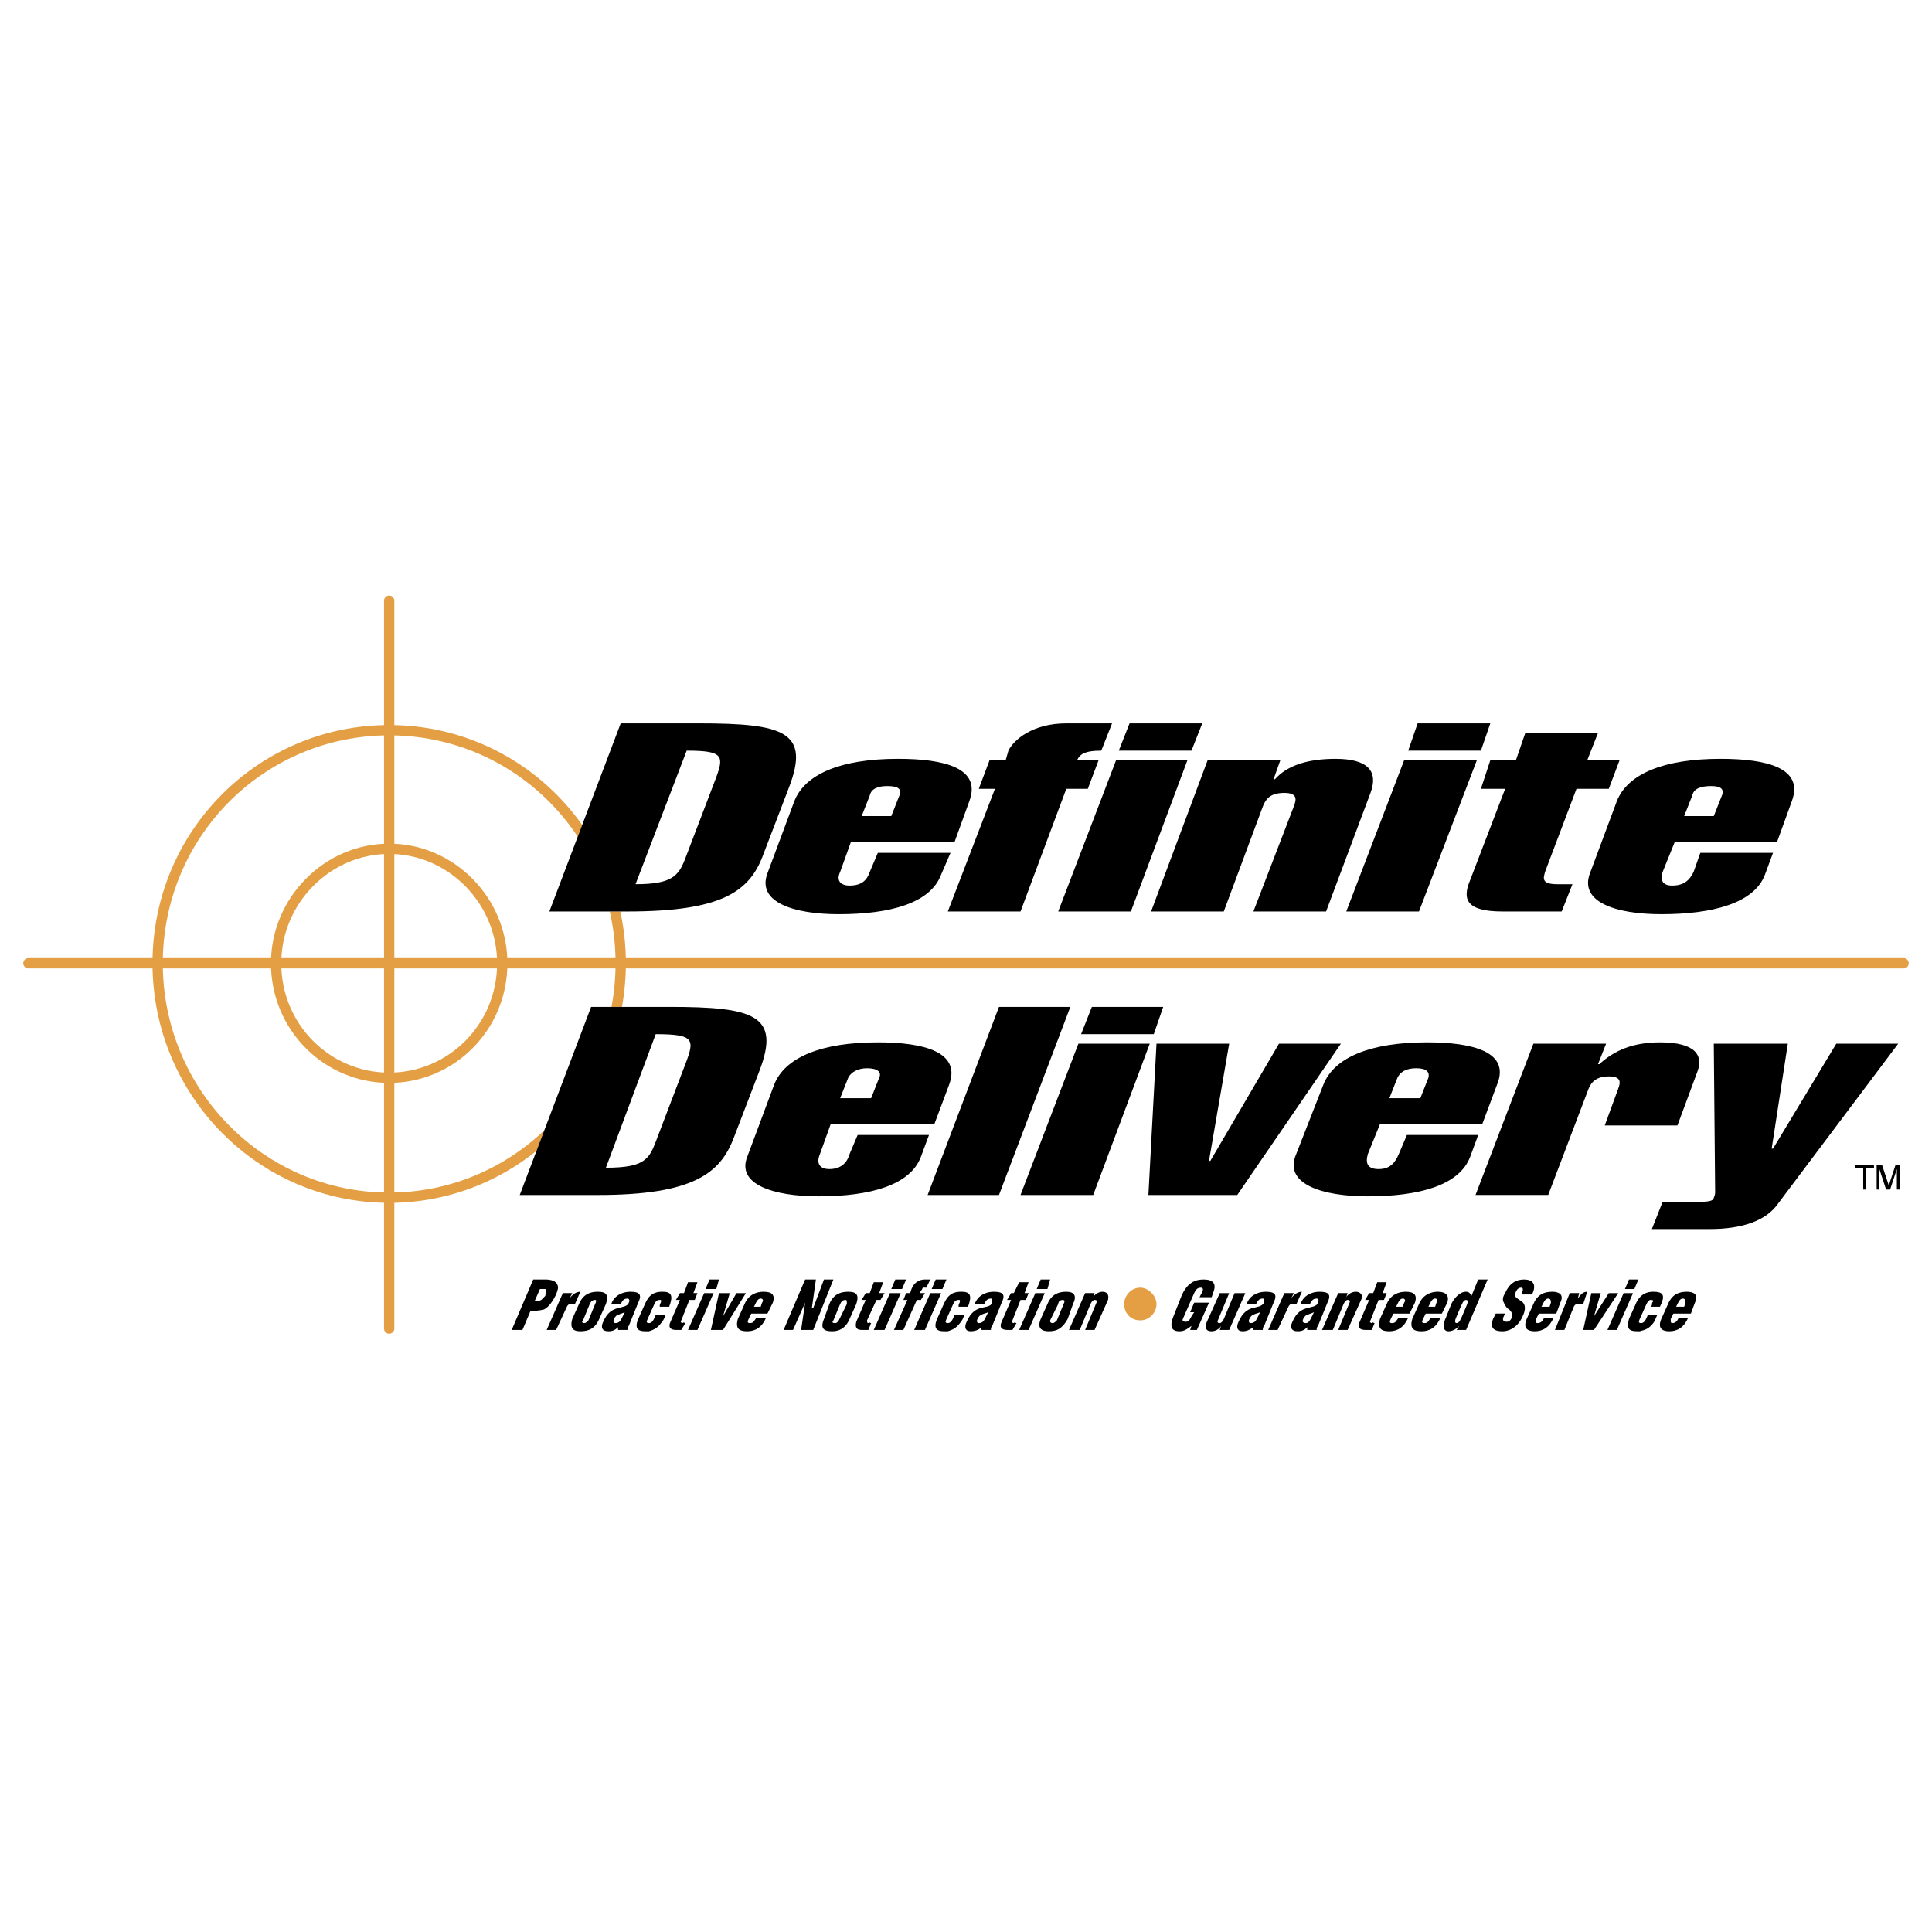 <svg xmlns="http://www.w3.org/2000/svg" width="2500" height="2500" viewBox="0 0 192.756 192.756"><path fill-rule="evenodd" clip-rule="evenodd" fill="#fff" d="M0 0h192.756v192.756H0V0z"/><path d="M38.829 119.496c12.759 0 23.1-10.471 23.1-23.391 0-12.918-10.341-23.253-23.1-23.253-12.759 0-23.101 10.335-23.101 23.253 0 12.92 10.341 23.391 23.101 23.391zm0-11.967c6.178 0 11.281-5.031 11.281-11.424 0-6.255-5.104-11.422-11.281-11.422-6.178 0-11.282 5.167-11.282 11.422 0 6.393 5.103 11.424 11.282 11.424z" fill="none" stroke="#e49f45" stroke-width="1.028" stroke-linecap="round" stroke-miterlimit="2.613"/><path fill-rule="evenodd" clip-rule="evenodd" fill="#e49f45" d="M2.834 96.105h187.088H2.834z"/><path d="M2.834 96.105h187.087M38.829 59.934v72.617" fill="none" stroke="#e49f45" stroke-width="1.028" stroke-linecap="round" stroke-miterlimit="2.613"/><path d="M53.871 128.607h.537c.134.135 0 .408 0 .68l-.403.408c-.269.135-.403.135-.671.135l.537-1.223zm-1.746 4.081l.806-1.904c.403 0 .806 0 1.343-.137.538-.271.94-.951 1.209-1.496.134-.408.268-.68.134-.951-.134-.408-.671-.545-1.208-.545H53.2l-2.148 5.033h1.073zM57.094 129.016l-.268.543c.268-.408.671-.68 1.074-.68l-.537 1.225h-.269c-.268 0-.403 0-.537.271l-1.074 2.312h-.94l1.612-3.672h.939v.001zM58.84 130.104c.134-.273.269-.408.537-.408.134 0 .134.135 0 .408l-.671 1.631c-.134.137-.269.271-.403.271-.268 0-.268-.135-.134-.271l.671-1.631zm-1.746 1.496c-.268.951.134 1.223.806 1.223.806 0 1.477-.271 1.88-1.223l.672-1.496c.269-.816.134-1.225-.806-1.225-.806 0-1.477.271-1.88 1.225l-.672 1.496zM62.063 131.463c-.134.271-.269.543-.671.543-.134 0-.269-.135-.134-.406.134-.273.269-.408.403-.408.269-.137.403-.137.671-.273l-.269.544zm-.403 1.225h.94c0-.137 0-.273.135-.408l.94-2.312c.403-.816.134-1.088-.806-1.088-.806 0-1.612.408-1.88 1.225h.94c.134-.273.269-.545.671-.545.135 0 .269.137.135.408-.135.408-.672.408-1.075.545-.537.135-1.074.406-1.477 1.359-.269.543-.135.951.537.951.403 0 .671-.135.94-.408v.273zM65.824 130.375v-.137c0-.135.134-.271.134-.408 0-.135 0-.135-.134-.135-.269 0-.403.135-.537.408l-.672 1.496c-.134.271-.134.406.135.406.402 0 .537-.543.671-.814h.94c0 .271-.269.68-.403.814-.403.545-.806.682-1.208.816h-.403c-.671 0-1.074-.271-.671-1.223l.671-1.496c.403-.953.94-1.225 1.746-1.225.94 0 1.074.408.672 1.496h-.941v.002zM67.436 129.695l.403-.68h.402l.403-1.088h.94l-.403 1.088h.403l-.268.68h-.537l-.806 2.039c-.134.137 0 .271.134.271.134-.135.134 0 .269 0l-.403.682h-.537c-.538 0-.806-.273-.538-.816l.94-2.176h-.402zM68.644 132.688l1.611-3.672h.94l-1.612 3.672h-.939zm1.746-4.081l.403-.953h.94l-.269.953H70.39zM72.136 131.326l1.343-2.31h.94l-2.283 3.672h-1.209l.806-3.672h1.075l-.672 2.31zM75.225 130.375l.134-.271c.134-.273.269-.545.537-.545s.269.271.134.408l-.134.408h-.671zm1.343.68l.537-1.088c.269-.816-.134-1.088-.94-1.088-.671 0-1.477.271-1.88 1.225l-.671 1.496c-.269.951.134 1.223.94 1.223.806 0 1.478-.408 1.88-1.359h-.94c-.269.271-.269.543-.672.543-.269 0-.269-.135-.134-.406l.269-.545h1.611v-.001zM80.329 129.967l-1.209 2.721h-.94l2.149-5.034h1.074L81 130.512h.134l1.074-2.858h.941l-2.015 5.034h-1.208l.403-2.721zM83.821 130.104c.134-.273.269-.408.537-.408.134 0 .134.135.134.408l-.806 1.631c-.134.137-.134.271-.402.271-.269 0-.269-.135-.135-.271l.672-1.631zm-1.613 1.496c-.402.951 0 1.223.806 1.223.671 0 1.343-.271 1.746-1.223l.671-1.496c.269-.816.134-1.225-.806-1.225-.806 0-1.478.271-1.88 1.225l-.537 1.496zM85.969 129.695l.403-.68h.402l.403-1.088h.94l-.403 1.088h.537l-.403.68h-.403l-.94 2.039c0 .137 0 .271.135.271.134-.135.134 0 .269 0l-.269.682h-.672c-.537 0-.671-.273-.537-.816l.94-2.176h-.402zM87.178 132.688l1.611-3.672h1.075l-1.612 3.672h-1.074zm1.746-4.081l.403-.953h1.074l-.403.953h-1.074zM90.536 129.695h-.403l.269-.68h.403l.134-.408c.269-.68.806-.953 1.343-.953h.537l-.403.816h-.269s-.134 0-.134.137l-.269.408h.537l-.403.68h-.403l-1.343 2.992h-.94l1.344-2.992zM91.208 132.688l1.611-3.672h1.075l-1.612 3.672h-1.074zm1.745-4.081l.403-.953h1.074l-.403.953h-1.074zM95.639 130.375v-.137c0-.135.135-.271.135-.408 0-.135 0-.135-.135-.135-.269 0-.402.135-.537.408l-.671 1.496c-.134.271-.134.406.134.406.403 0 .537-.543.672-.814h.939c0 .271-.268.68-.402.814-.403.545-.806.682-1.209.816h-.403c-.671 0-1.074-.271-.671-1.223l.671-1.496c.403-.953.94-1.225 1.747-1.225.94 0 1.074.408.671 1.496h-.941v.002zM98.326 131.463c-.135.271-.27.543-.672.543-.135 0-.27-.135-.135-.406.135-.273.27-.408.402-.408.135-.137.404-.137.672-.273l-.267.544zm-.404 1.225h.941c0-.137 0-.273.133-.408l.941-2.312c.402-.816.135-1.088-.807-1.088-.805 0-1.611.408-1.879 1.225h.939c.135-.273.268-.545.672-.545.133 0 .133.137.133.408-.133.408-.67.408-1.207.545-.404.135-.941.406-1.344 1.359-.269.543-.134.951.403.951.404 0 .806-.135 1.074-.408v.273h.001zM100.475 129.695l.402-.68h.27l.537-1.088h.939l-.402 1.088h.402l-.268.68h-.537l-.807 2.039c-.135.137 0 .271.135.271.135-.135.135 0 .268 0l-.402.682h-.537c-.537 0-.807-.273-.537-.816l.939-2.176h-.402zM101.684 132.688l1.611-3.672h.939l-1.611 3.672h-.939zm1.746-4.081l.402-.953h.939l-.268.953h-1.073zM105.578 130.104c0-.273.268-.408.402-.408.27 0 .27.135.135.408l-.672 1.631c-.135.137-.268.271-.402.271-.27 0-.27-.135-.27-.271l.807-1.631zm-1.746 1.496c-.402.951.135 1.223.807 1.223.805 0 1.342-.271 1.879-1.223l.537-1.496c.404-.816.135-1.225-.67-1.225-.807 0-1.479.271-1.881 1.225l-.672 1.496zM109.205 129.016l-.135.408c.135-.273.537-.545.939-.545s.672.271.537.816l-1.342 2.992h-.941l1.074-2.584c.135-.273.135-.408-.133-.408-.135 0-.27.135-.404.408l-1.074 2.584h-1.074l1.611-3.672h.942v.001zM118.74 132.688l.135-.408c-.537.408-.807.543-1.209.543-.941 0-.941-.68-.537-1.631l.805-2.041c.537-1.088 1.209-1.496 2.148-1.496.941 0 1.344.408.941 1.361l-.135.408h-1.209l.135-.273c.268-.408.268-.68 0-.68-.402 0-.537.271-.672.545l-1.074 2.447c-.135.271-.135.408.27.408.268 0 .402-.271.537-.545l.268-.408h-.402l.402-.951h1.477l-1.207 2.721h-.673zM121.695 132.688l.133-.408c-.133.271-.537.543-.939.543-.537 0-.672-.271-.537-.816l1.344-2.99h.939l-1.074 2.584c-.135.271-.135.406.135.406.133 0 .268-.135.402-.406l1.074-2.584h1.074l-1.611 3.672h-.94v-.001zM125.455 131.463c-.135.271-.268.543-.672.543-.135 0-.268-.135-.135-.406.135-.273.27-.408.404-.408.135-.137.402-.137.672-.273l-.269.544zm-.402 1.225h.939c0-.137 0-.273.135-.408l.939-2.312c.402-.816.135-1.088-.805-1.088-.807 0-1.613.408-1.881 1.225h.939c.135-.273.27-.545.672-.545.135 0 .135.137.135.408-.27.408-.672.408-1.209.545-.402.135-.939.406-1.344 1.359-.268.543-.133.951.404.951.402 0 .67-.135 1.074-.408v.273h.002zM129.082 129.016l-.27.543c.27-.408.672-.68 1.074-.68l-.537 1.225h-.268c-.27 0-.404 0-.537.271l-1.076 2.312h-.939l1.611-3.672h.942v.001zM130.828 131.463c-.135.271-.27.543-.537.543-.27 0-.404-.135-.27-.406.135-.273.27-.408.402-.408.27-.137.404-.137.672-.273l-.267.544zm-.404 1.225h.941c0-.137 0-.273.133-.408l.941-2.312c.402-.816.133-1.088-.807-1.088-.805 0-1.611.408-1.879 1.225h.939c.135-.273.268-.545.672-.545.133 0 .268.137.133.408-.133.408-.67.408-1.074.545-.537.135-1.074.406-1.477 1.359-.27.543-.135.951.537.951.402 0 .672-.135.939-.408v.273h.002zM134.453 129.016l-.135.408c.135-.273.537-.545.941-.545.402 0 .805.271.537.816l-1.344 2.992h-.939l1.074-2.584c.135-.273.135-.408-.135-.408-.135 0-.268.135-.402.408l-1.074 2.584h-1.074l1.611-3.672h.94v.001zM136.199 129.695l.402-.68h.404l.402-1.088h.939l-.402 1.088h.402l-.268.68h-.537l-.807 2.039c-.135.137 0 .271.135.271.135-.135.135 0 .27 0l-.27.682h-.672c-.537 0-.805-.273-.537-.816l.939-2.176h-.4zM139.289 130.375l.133-.271c.135-.273.27-.545.537-.545.27 0 .27.271.135.408l-.135.408h-.67zm1.342.68l.537-1.088c.27-.816-.133-1.088-.939-1.088-.672 0-1.477.271-1.881 1.225l-.67 1.496c-.27.951.133 1.223.939 1.223.805 0 1.477-.408 1.881-1.359h-.941c-.268.271-.268.543-.672.543-.268 0-.268-.135-.133-.406l.268-.545h1.611v-.001zM142.512 130.375l.135-.271c.135-.273.268-.545.537-.545.268 0 .268.271.135.408l-.135.408h-.672zm1.343.68l.537-1.088c.268-.816-.27-1.088-.941-1.088-.67 0-1.477.271-1.879 1.225l-.672 1.496c-.27.951.135 1.223.939 1.223.807 0 1.479-.408 1.881-1.359h-.939c-.27.271-.27.543-.672.543-.27 0-.27-.135-.135-.406l.27-.545h1.611v-.001zM145.734 130.375c.135-.271.27-.68.537-.68.27 0 .135.408 0 .68l-.402.951c-.135.273-.268.68-.537.68-.268 0-.135-.406 0-.68l.402-.951zm.537 2.313l2.15-5.033h-.941l-.67 1.633c-.135-.271-.27-.408-.539-.408-.67 0-1.207.68-1.477 1.225l-.537 1.359c-.27.543-.402 1.359.268 1.359.27 0 .672-.135 1.076-.543l-.27.408h.94zM150.168 131.055l-.135.271c-.135.273-.135.545.268.545.27 0 .404-.137.537-.408.135-.408-.133-.68-.268-.816-.27-.135-.402-.408-.537-.68s-.135-.543.135-.951c.402-.953 1.074-1.361 1.879-1.361 1.074 0 1.209.682.807 1.496h-1.074c.133-.271.268-.68 0-.68-.27 0-.404.137-.537.408-.135.271-.135.408 0 .545.268.271.67.406.805.68.135.271.135.68-.135 1.223-.402.953-1.207 1.496-2.014 1.496-1.074 0-1.209-.543-.939-1.223l.268-.545h.94zM153.793 130.375l.135-.271c.135-.273.27-.545.537-.545.27 0 .27.271.27.408l-.135.408h-.807zm1.478.68l.402-1.088c.402-.816-.135-1.088-.807-1.088-.805 0-1.477.271-1.879 1.225l-.672 1.496c-.404.951.135 1.223.805 1.223.807 0 1.479-.408 1.881-1.359h-.939c-.135.271-.27.543-.672.543-.135 0-.27-.135-.135-.406l.27-.545h1.746v-.001zM157.555 129.016l-.135.543c.268-.408.537-.68.939-.68l-.402 1.225h-.402c-.27 0-.404 0-.537.271l-.941 2.312h-.939l1.477-3.672h.94v.001zM159.031 131.326l1.477-2.31h.941l-2.418 3.672h-1.074l.807-3.672h.939l-.672 2.31zM160.375 132.688l1.611-3.672h.939l-1.611 3.672h-.939zm1.746-4.081l.402-.953h.939l-.402.953h-.939zM164.672 130.375l.135-.137c0-.135 0-.271.135-.408 0-.135-.135-.135-.27-.135s-.268.135-.402.408l-.672 1.496c-.135.271-.135.406.135.406.402 0 .537-.543.672-.814h.939c-.135.271-.27.68-.402.814-.404.545-.807.682-1.344.816h-.27c-.805 0-1.074-.271-.805-1.223l.672-1.496c.402-.953 1.074-1.225 1.746-1.225 1.074 0 1.209.408.672 1.496h-.941v.002zM167.225 130.375l.133-.271c.135-.273.27-.545.537-.545.27 0 .27.271.27.408l-.135.408h-.805zm1.476.68l.402-1.088c.404-.816-.133-1.088-.805-1.088-.807 0-1.479.271-1.881 1.225l-.672 1.496c-.402.951.135 1.223.807 1.223.805 0 1.477-.408 1.879-1.359h-.939c-.135.271-.268.543-.672.543-.133 0-.133-.135-.133-.406l.268-.545h1.746v-.001z" fill-rule="evenodd" clip-rule="evenodd"/><path d="M113.771 131.734c.805 0 1.611-.68 1.611-1.631 0-.816-.807-1.633-1.611-1.633-.941 0-1.613.816-1.613 1.633 0 .952.672 1.631 1.613 1.631z" fill-rule="evenodd" clip-rule="evenodd" fill="#e49f45"/><path d="M68.51 74.892c3.76 0 3.76.544 2.821 2.992l-2.955 7.751c-.672 1.768-1.343 2.583-4.969 2.583l5.103-13.326zM54.811 90.939H62.6c9.536 0 12.222-2.04 13.565-5.712l2.552-6.663c2.148-5.576-.538-6.392-8.999-6.392h-7.79l-7.117 18.767zM85.969 81.419l.806-2.04c.135-.68.806-.952 1.746-.952 1.075 0 1.478.272 1.209.952l-.806 2.04h-2.955zm9.268 2.584l1.477-4.08c1.208-3.264-2.417-4.216-7.118-4.216-5.641 0-9.267 1.496-10.341 4.216l-2.687 7.207c-1.074 2.856 2.552 4.08 7.118 4.08 5.104 0 9.133-1.088 10.208-3.943l.94-2.176h-7.252l-.806 1.904c-.269.816-.806 1.36-2.014 1.36-.94 0-1.343-.544-.94-1.36l1.074-2.992h10.341zM97.654 78.7l1.074-2.855h1.611l.27-.952c.537-1.088 2.416-2.72 5.775-2.72h4.564l-1.074 2.72c-1.746 0-2.148.408-2.416.952h2.148l-1.074 2.855h-2.148l-4.566 12.239h-7.253L99.266 78.7h-1.612zM105.578 90.939l5.775-15.095h7.117l-5.641 15.095h-7.251zm6.043-16.047l1.074-2.72h7.254l-1.074 2.72h-7.254zM127.066 77.748h.135c1.209-1.36 3.223-2.04 6.043-2.04 3.225 0 4.299 1.224 3.492 3.4l-4.432 11.831h-7.252l4.029-10.472c.268-.68.402-1.359-.941-1.359-1.477 0-1.879.68-2.148 1.359l-3.895 10.472h-7.252l5.641-15.095h7.252l-.672 1.904zM134.318 90.939l5.775-15.095h7.254l-5.775 15.095h-7.254zm6.18-16.047l.939-2.72h7.252l-.939 2.72h-7.252zM147.75 78.7l.939-2.855h2.553l.939-2.72h7.252l-1.074 2.72h3.225l-1.076 2.855h-3.223l-3.088 8.159c-.27.816-.404 1.36 1.207 1.36h1.479l-1.074 2.72h-5.91c-3.627 0-4.029-1.224-3.223-3.128l3.492-9.111h-2.418zM168.029 81.419l.807-2.04c.135-.68.805-.952 1.881-.952.939 0 1.342.272 1.074.952l-.807 2.04h-2.955zm9.268 2.584l1.477-4.08c1.209-3.264-2.416-4.216-7.117-4.216-5.641 0-9.268 1.496-10.342 4.216l-2.686 7.207c-1.074 2.856 2.551 4.08 7.117 4.08 5.104 0 9.268-1.088 10.342-3.943l.807-2.176h-7.254l-.67 1.904c-.404.816-.941 1.36-2.15 1.36-.939 0-1.207-.544-.939-1.36l1.209-2.992h10.206zM65.421 103.178c3.895 0 3.895.543 2.955 2.992l-2.955 7.75c-.671 1.768-1.209 2.584-4.969 2.584l4.969-13.326zm-13.565 16.047h7.79c9.536 0 12.222-2.176 13.565-5.713l2.552-6.662c2.149-5.576-.537-6.393-8.998-6.393h-7.79l-7.119 18.768zM83.821 109.568l.806-2.039c.269-.545.94-.951 1.88-.951 1.075 0 1.478.406 1.209.951l-.806 2.039h-3.089zm9.401 2.584l1.477-3.943c1.209-3.264-2.552-4.215-7.118-4.215-5.641 0-9.267 1.496-10.341 4.215l-2.687 7.207c-1.074 2.721 2.552 3.943 7.118 3.943 5.104 0 9.133-1.088 10.208-3.943l.806-2.176h-7.119l-.806 1.904c-.269.951-.94 1.496-2.015 1.496-.94 0-1.343-.545-.94-1.496l1.074-2.992h10.343zM92.55 119.225l7.118-18.768h7.119l-7.119 18.768H92.55zM101.818 119.225l5.773-15.096h7.119l-5.641 15.096h-7.251zm6.043-16.047l1.074-2.721h7.117l-.939 2.721h-7.252zM115.383 104.129h7.252l-2.016 11.695h.135l6.85-11.695h6.177l-10.34 15.096h-8.865l.807-15.096zM138.617 109.568l.805-2.039c.27-.545.807-.951 1.881-.951s1.344.406 1.209.951l-.805 2.039h-3.09zm9.268 2.584l1.477-3.943c1.344-3.264-2.418-4.215-6.984-4.215-5.641 0-9.266 1.496-10.342 4.215l-2.82 7.207c-.939 2.721 2.688 3.943 7.254 3.943 5.104 0 9.133-1.088 10.207-3.943l.805-2.176h-7.117l-.807 1.904c-.402.951-.939 1.496-2.014 1.496s-1.344-.545-1.074-1.496l1.209-2.992h10.206zM159.434 106.17h.135c1.479-1.361 3.357-2.176 6.045-2.176 3.625 0 4.297 1.359 3.76 2.855l-2.016 5.439h-7.252l1.344-3.672c.268-.68.268-1.225-.941-1.225-1.207 0-1.744.545-2.014 1.225l-4.029 10.607h-7.252l5.775-15.096h7.252l-.807 2.043zM178.371 104.129L176.76 114.6h.135l6.312-10.471h6.178l-11.953 15.91c-1.209 1.77-3.627 2.584-6.85 2.584h-5.775l1.074-2.719h3.76c.941 0 1.344-.137 1.344-.408.135-.271.135-.408.135-.68l-.135-14.688h7.386v.001z" fill-rule="evenodd" clip-rule="evenodd" fill="#fff"/><path d="M68.51 74.892c3.76 0 3.76.544 2.821 2.992l-2.955 7.751c-.672 1.768-1.343 2.583-4.969 2.583l5.103-13.326zM54.811 90.939H62.6c9.536 0 12.222-2.04 13.565-5.712l2.552-6.663c2.148-5.576-.538-6.392-8.999-6.392h-7.79l-7.117 18.767zM85.969 81.419l.806-2.04c.135-.68.806-.952 1.746-.952 1.075 0 1.478.272 1.209.952l-.806 2.04h-2.955zm9.268 2.584l1.477-4.08c1.208-3.264-2.417-4.216-7.118-4.216-5.641 0-9.267 1.496-10.341 4.216l-2.687 7.207c-1.074 2.856 2.552 4.08 7.118 4.08 5.104 0 9.133-1.088 10.208-3.943l.94-2.176h-7.252l-.806 1.904c-.269.816-.806 1.36-2.014 1.36-.94 0-1.343-.544-.94-1.36l1.074-2.992h10.341zM97.654 78.7l1.074-2.855h1.611l.27-.952c.537-1.088 2.416-2.72 5.775-2.72h4.564l-1.074 2.72c-1.746 0-2.148.408-2.416.952h2.148l-1.074 2.855h-2.148l-4.566 12.239h-7.253L99.266 78.7h-1.612zM105.578 90.939l5.775-15.095h7.117l-5.641 15.095h-7.251zm6.043-16.047l1.074-2.72h7.254l-1.074 2.72h-7.254zM127.066 77.748h.135c1.209-1.36 3.223-2.04 6.043-2.04 3.225 0 4.299 1.224 3.492 3.4l-4.432 11.831h-7.252l4.029-10.472c.268-.68.402-1.359-.941-1.359-1.477 0-1.879.68-2.148 1.359l-3.895 10.472h-7.252l5.641-15.095h7.252l-.672 1.904zM134.318 90.939l5.775-15.095h7.254l-5.775 15.095h-7.254zm6.18-16.047l.939-2.72h7.252l-.939 2.72h-7.252zM147.75 78.7l.939-2.855h2.553l.939-2.72h7.252l-1.074 2.72h3.225l-1.076 2.855h-3.223l-3.088 8.159c-.27.816-.404 1.36 1.207 1.36h1.479l-1.074 2.72h-5.91c-3.627 0-4.029-1.224-3.223-3.128l3.492-9.111h-2.418zM168.029 81.419l.807-2.04c.135-.68.805-.952 1.881-.952.939 0 1.342.272 1.074.952l-.807 2.04h-2.955zm9.268 2.584l1.477-4.08c1.209-3.264-2.416-4.216-7.117-4.216-5.641 0-9.268 1.496-10.342 4.216l-2.686 7.207c-1.074 2.856 2.551 4.08 7.117 4.08 5.104 0 9.268-1.088 10.342-3.943l.807-2.176h-7.254l-.67 1.904c-.404.816-.941 1.36-2.15 1.36-.939 0-1.207-.544-.939-1.36l1.209-2.992h10.206zM65.421 103.178c3.895 0 3.895.543 2.955 2.992l-2.955 7.75c-.671 1.768-1.209 2.584-4.969 2.584l4.969-13.326zm-13.565 16.047h7.79c9.536 0 12.222-2.176 13.565-5.713l2.552-6.662c2.149-5.576-.537-6.393-8.998-6.393h-7.79l-7.119 18.768zM83.821 109.568l.806-2.039c.269-.545.94-.951 1.88-.951 1.075 0 1.478.406 1.209.951l-.806 2.039h-3.089zm9.401 2.584l1.477-3.943c1.209-3.264-2.552-4.215-7.118-4.215-5.641 0-9.267 1.496-10.341 4.215l-2.687 7.207c-1.074 2.721 2.552 3.943 7.118 3.943 5.104 0 9.133-1.088 10.208-3.943l.806-2.176h-7.119l-.806 1.904c-.269.951-.94 1.496-2.015 1.496-.94 0-1.343-.545-.94-1.496l1.074-2.992h10.343zM92.55 119.225l7.118-18.768h7.119l-7.119 18.768H92.55zM101.818 119.225l5.773-15.096h7.119l-5.641 15.096h-7.251zm6.043-16.047l1.074-2.721h7.117l-.939 2.721h-7.252zM115.383 104.129h7.252l-2.016 11.695h.135l6.85-11.695h6.177l-10.34 15.096h-8.865l.807-15.096zM138.617 109.568l.805-2.039c.27-.545.807-.951 1.881-.951s1.344.406 1.209.951l-.805 2.039h-3.09zm9.268 2.584l1.477-3.943c1.344-3.264-2.418-4.215-6.984-4.215-5.641 0-9.266 1.496-10.342 4.215l-2.82 7.207c-.939 2.721 2.688 3.943 7.254 3.943 5.104 0 9.133-1.088 10.207-3.943l.805-2.176h-7.117l-.807 1.904c-.402.951-.939 1.496-2.014 1.496s-1.344-.545-1.074-1.496l1.209-2.992h10.206zM159.434 106.17h.135c1.479-1.361 3.357-2.176 6.045-2.176 3.625 0 4.297 1.359 3.76 2.855l-2.016 5.439h-7.252l1.344-3.672c.268-.68.268-1.225-.941-1.225-1.207 0-1.744.545-2.014 1.225l-4.029 10.607h-7.252l5.775-15.096h7.252l-.807 2.043zM178.371 104.129L176.76 114.6h.135l6.312-10.471h6.178l-11.953 15.91c-1.209 1.77-3.627 2.584-6.85 2.584h-5.775l1.074-2.719h3.76c.941 0 1.344-.137 1.344-.408.135-.271.135-.408.135-.68l-.135-14.688h7.386v.001zM185.086 116.232h1.881v.272h-.807v2.176h-.267v-2.176h-.807v-.272zM189.25 118.68v-1.496-.543l-.672 2.039h-.402l-.672-2.039v2.039h-.27v-2.447h.539l.67 2.039.672-2.039h.404v2.447h-.269z" fill-rule="evenodd" clip-rule="evenodd"/></svg>